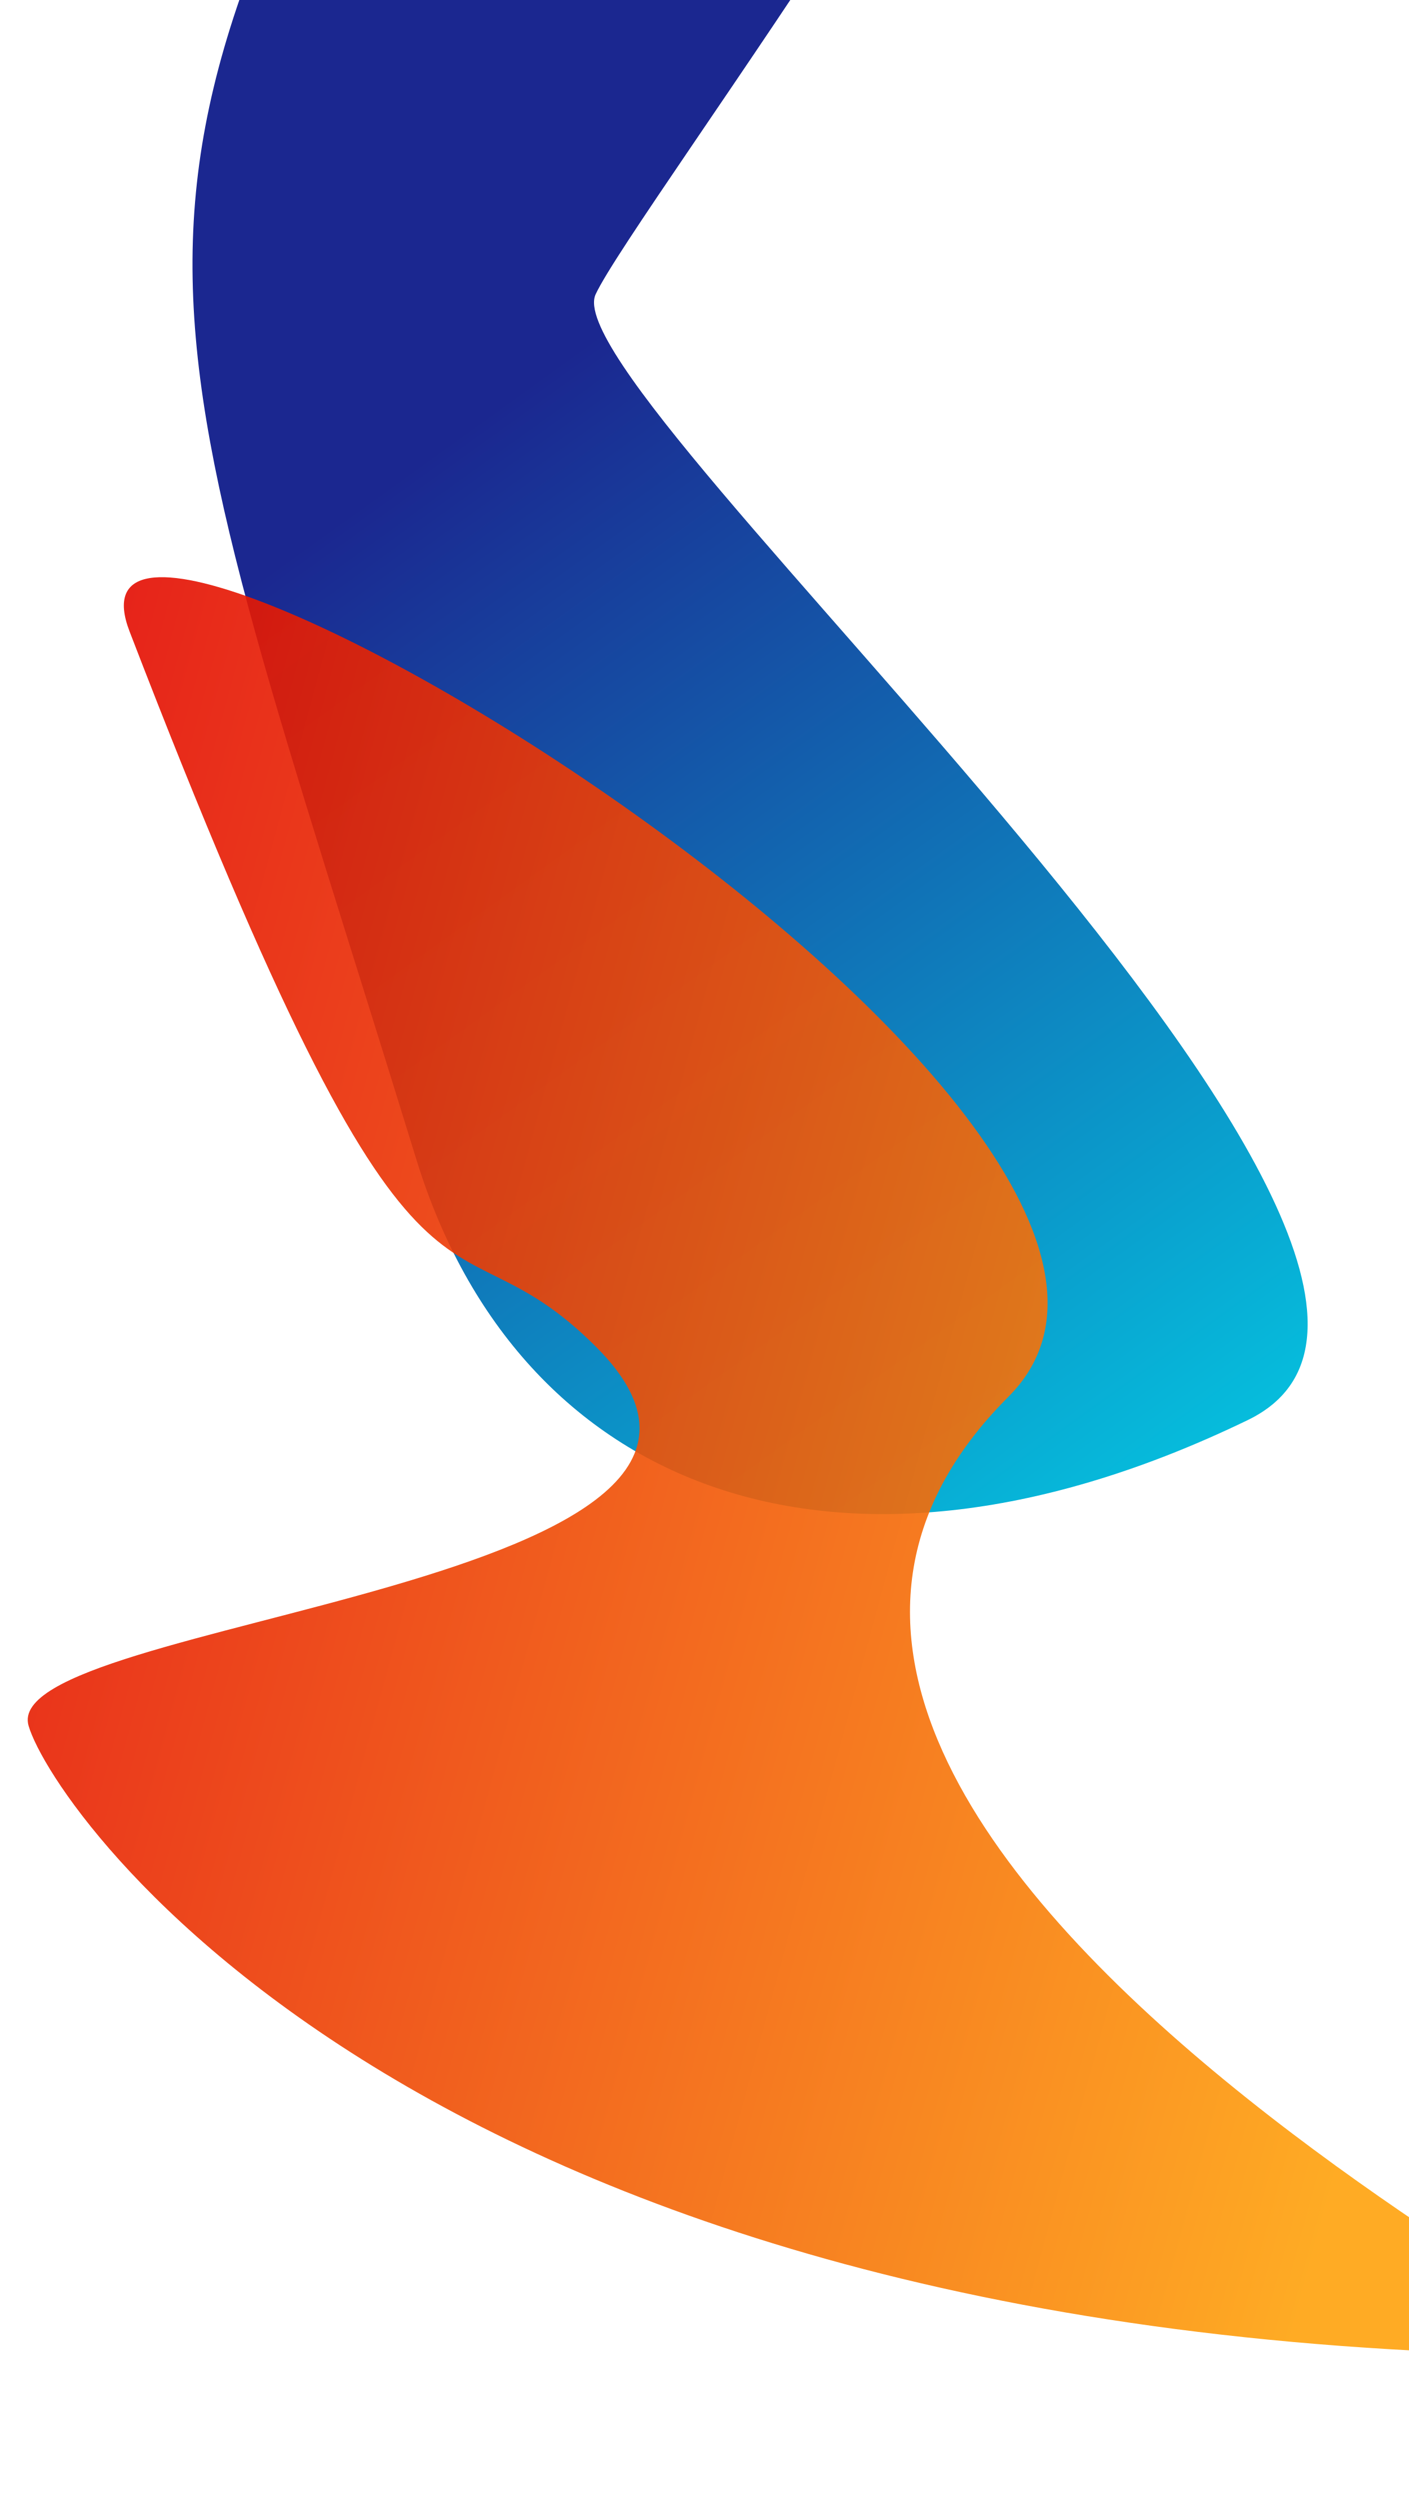 <svg width="375" height="665" viewBox="0 0 375 665" fill="none" xmlns="http://www.w3.org/2000/svg">
<g clip-path="url(#clip0_134_25)">
<path d="M121 -116.691C209.972 -272.499 247.057 -197.18 281 -142.5C298.232 -115 168.502 56.648 158.518 78.298C146.037 105.361 415.113 337.538 332.091 377.71C223.303 430.349 137.945 396.427 110.826 308.434C38.811 74.769 20.622 59.091 121 -116.691Z" fill="url(#paint0_linear_134_25)"/>
<path d="M268.401 371.491C146.902 492.99 490.841 649.98 426.501 626.5C113.442 626.5 14.315 481.949 7.606 459.028C-0.781 430.377 222.709 422.302 158.657 358.249C116.944 316.536 113.916 374.161 34.5 168C7.667 98.344 341.149 298.743 268.401 371.491Z" fill="url(#paint1_linear_134_25)" fill-opacity="0.9"/>
</g>
<defs>
<linearGradient id="paint0_linear_134_25" x1="485.504" y1="380.134" x2="236.124" y2="33.531" gradientUnits="userSpaceOnUse">
<stop stop-color="#00E5F1"/>
<stop offset="1" stop-color="#1B2790"/>
</linearGradient>
<linearGradient id="paint1_linear_134_25" x1="-49.476" y1="335.517" x2="388.497" y2="454.435" gradientUnits="userSpaceOnUse">
<stop stop-color="#E20000"/>
<stop offset="1" stop-color="#FFA20C"/>
</linearGradient>
<clipPath id="clip0_134_25">
<rect width="375" height="665" fill="white"/>
</clipPath>
</defs>
</svg>
